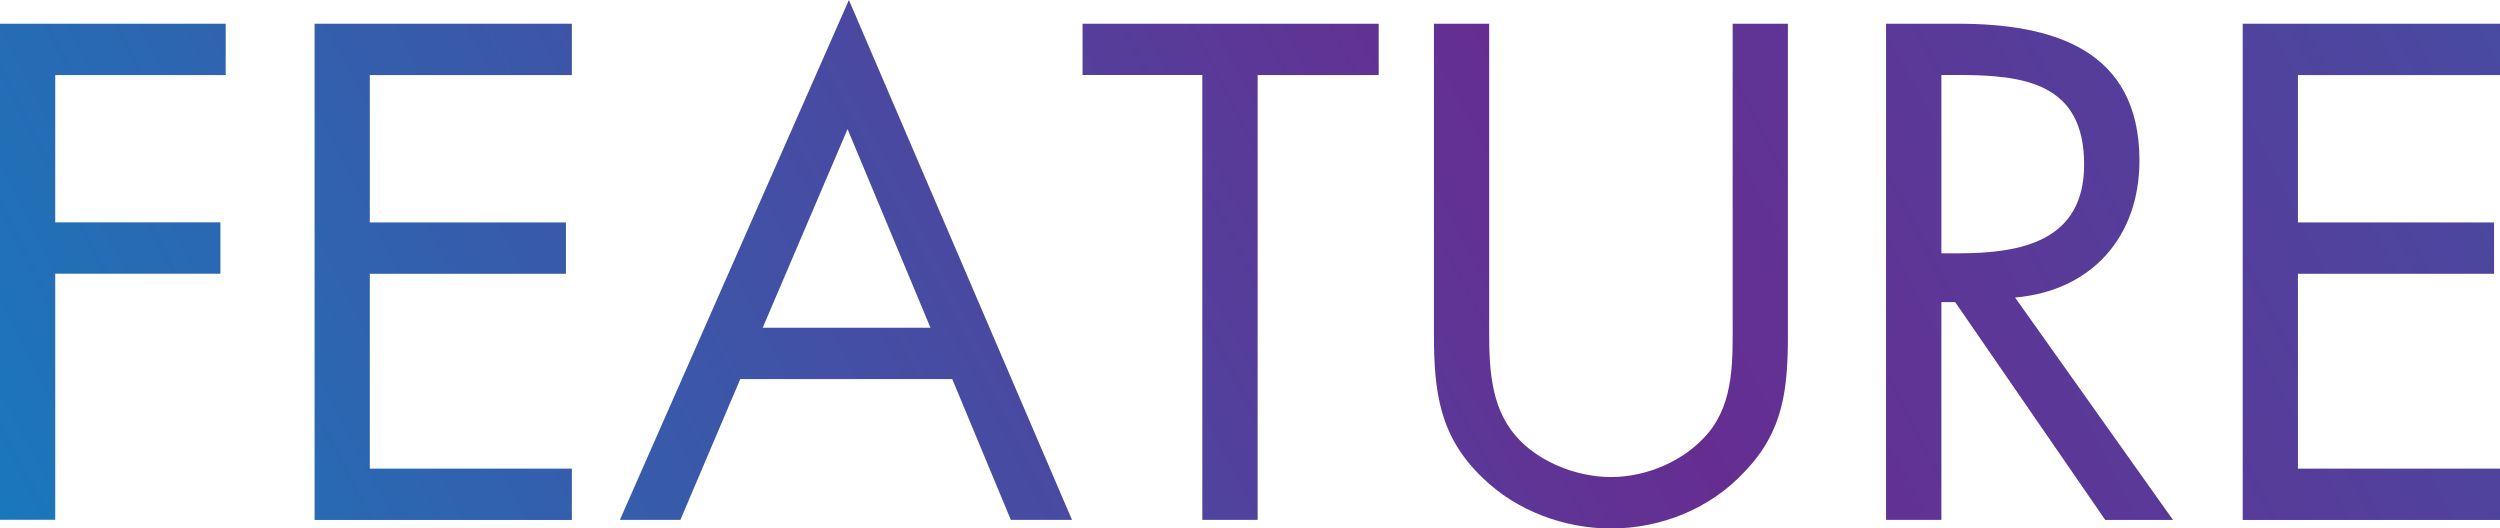 <?xml version="1.0" encoding="UTF-8"?>
<svg id="_レイヤー_2" data-name="レイヤー 2" xmlns="http://www.w3.org/2000/svg" width="269.73" height="57.01" xmlns:xlink="http://www.w3.org/1999/xlink" viewBox="0 0 269.73 57.01">
  <defs>
    <style>
      .cls-1 {
        fill: url(#_新規グラデーションスウォッチ_4);
      }
    </style>
    <linearGradient id="_新規グラデーションスウォッチ_4" data-name="新規グラデーションスウォッチ 4" x1="-365.54" y1="287.46" x2="464" y2="-140.46" gradientUnits="userSpaceOnUse">
      <stop offset="0" stop-color="#29abe2"/>
      <stop offset=".4" stop-color="#0091ca"/>
      <stop offset=".64" stop-color="#662d91"/>
      <stop offset="1" stop-color="#0091ca"/>
    </linearGradient>
  </defs>
  <g id="obj">
    <g>
      <path class="cls-1" d="M5.96,8.09v15.9h17.82v5.54H5.96v26.55H0V2.56h24.35v5.54H5.96Z"/>
      <path class="cls-1" d="M33.94,2.56h27.76v5.54h-21.8v15.9h21.16v5.54h-21.16v21.02h21.8v5.54h-27.76V2.56Z"/>
      <path class="cls-1" d="M79.87,40.9l-6.46,15.19h-6.53L91.59,0l24.07,56.09h-6.6l-6.32-15.19h-22.86ZM91.45,13.92l-9.16,21.44h18.1l-8.95-21.44Z"/>
      <path class="cls-1" d="M135.68,56.09h-5.96V8.09h-12.92V2.56h31.95v5.54h-13.06v48Z"/>
      <path class="cls-1" d="M160.67,34.43c0,3.98-.14,8.52,2.34,11.93,2.34,3.27,6.89,5.11,10.79,5.11s8.02-1.77,10.51-4.76c2.84-3.41,2.63-8.09,2.63-12.28V2.56h5.96v33.51c0,5.82-.43,10.44-4.69,14.84-3.69,3.98-9.02,6.11-14.41,6.11-5.04,0-10.22-1.92-13.84-5.47-4.69-4.47-5.25-9.37-5.25-15.48V2.56h5.96v31.88Z"/>
      <path class="cls-1" d="M209.45,56.09h-5.96V2.56h7.74c10.15,0,19.6,2.7,19.6,14.77,0,8.24-5.18,14.06-13.42,14.77l17.04,24h-7.31l-16.19-23.5h-1.49v23.5ZM209.45,27.33h1.85c6.74,0,13.56-1.28,13.56-9.58,0-8.8-6.46-9.66-13.63-9.66h-1.77v19.24Z"/>
      <path class="cls-1" d="M241.97,2.56h27.76v5.54h-21.8v15.9h21.16v5.54h-21.16v21.02h21.8v5.54h-27.76V2.56Z"/>
    </g>
  </g>
</svg>